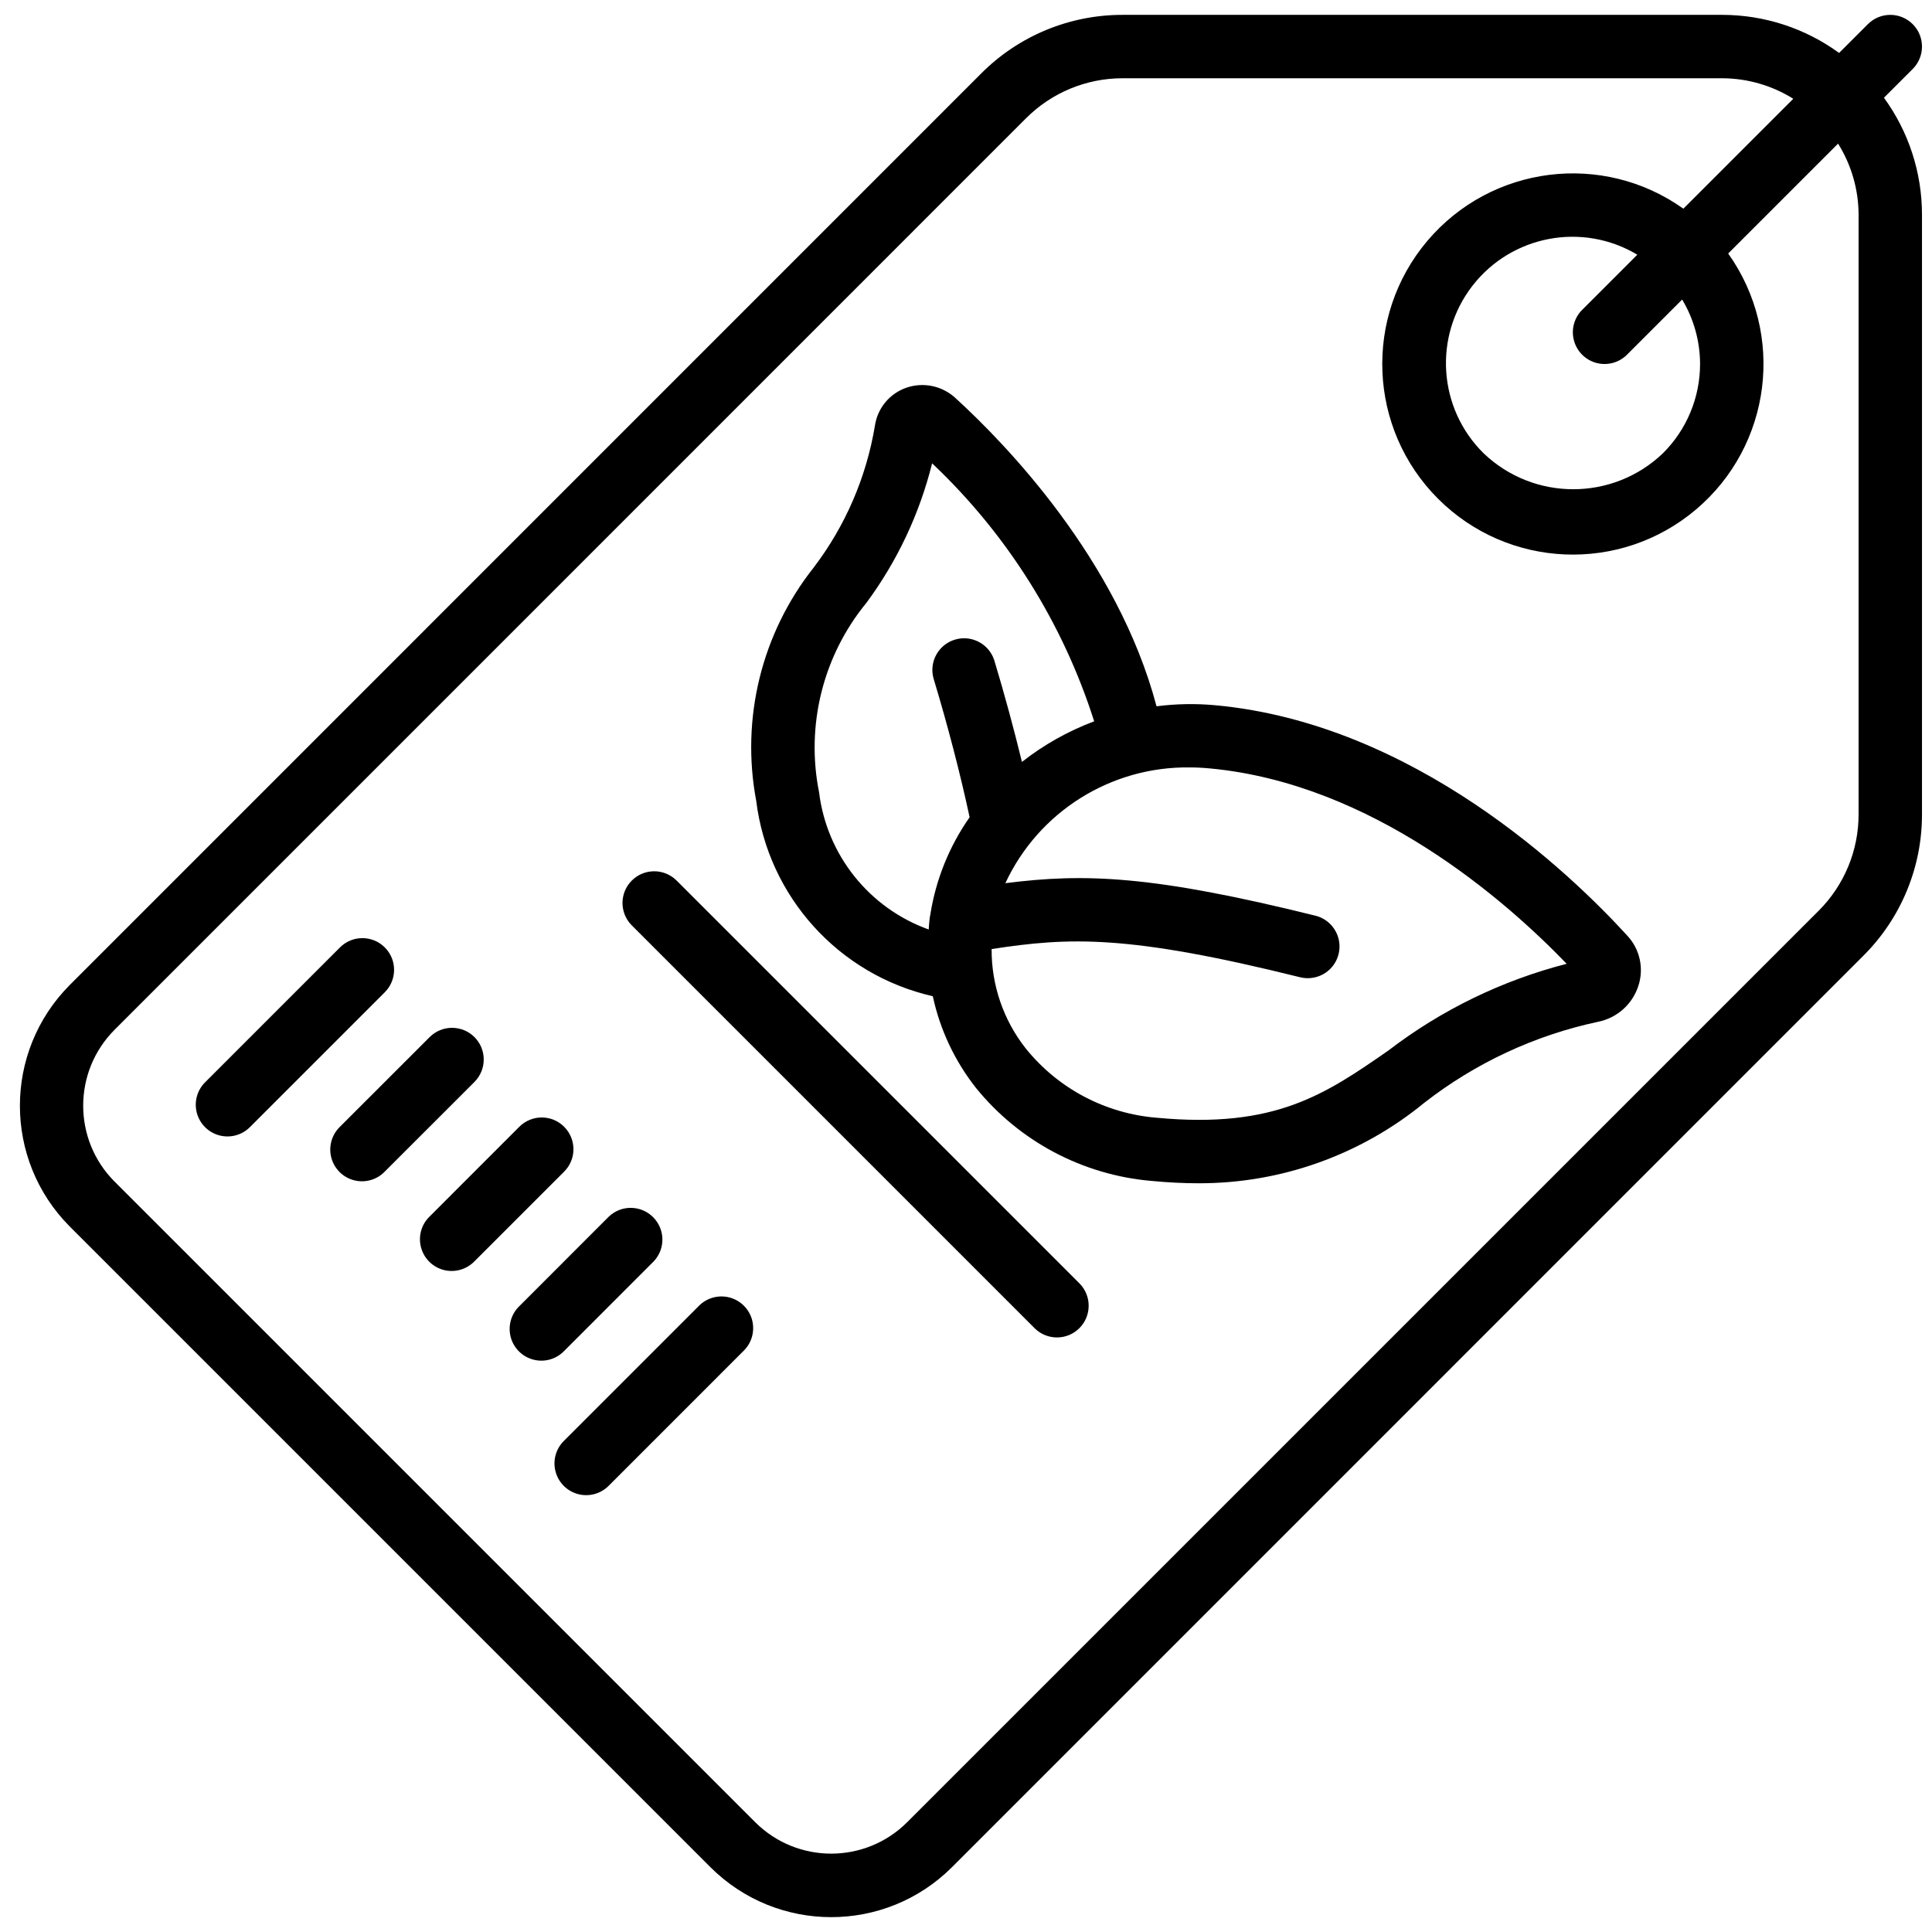 <svg width="65" height="65" viewBox="0 0 65 65" fill="none" xmlns="http://www.w3.org/2000/svg">
<g clip-path="url(#clip0_164_137)">
<path d="M64.351 0.813C63.934 0.396 63.259 0.396 62.843 0.813L61.874 1.781C60.732 0.949 59.356 0.501 57.944 0.5H37.77C35.981 0.497 34.265 1.209 33.005 2.478L2.346 33.14C0.111 35.387 0.111 39.017 2.346 41.264L23.903 62.821C26.148 65.06 29.782 65.06 32.027 62.821L62.686 32.159C63.955 30.898 64.667 29.182 64.663 27.394V7.22C64.663 5.807 64.215 4.43 63.383 3.288L64.352 2.32C64.767 1.903 64.767 1.229 64.351 0.813ZM62.53 7.22V27.394C62.532 28.616 62.045 29.789 61.178 30.65L30.518 61.309C29.106 62.715 26.823 62.715 25.411 61.309L3.854 39.753C2.447 38.342 2.447 36.058 3.854 34.646L34.513 3.986C35.375 3.118 36.547 2.632 37.77 2.633H57.944C58.789 2.636 59.616 2.875 60.333 3.323L56.635 7.021C53.918 5.088 50.173 5.56 48.02 8.106C45.868 10.652 46.025 14.423 48.383 16.781C50.741 19.138 54.512 19.296 57.058 17.143C59.604 14.991 60.076 11.246 58.143 8.529L61.84 4.832C62.288 5.548 62.527 6.375 62.53 7.22ZM57.197 12.233C57.2 13.366 56.75 14.452 55.947 15.25C54.259 16.863 51.601 16.863 49.914 15.25C48.381 13.738 48.22 11.319 49.538 9.616C50.856 7.914 53.238 7.464 55.086 8.569L53.243 10.412C52.965 10.68 52.854 11.077 52.952 11.45C53.05 11.823 53.341 12.114 53.714 12.212C54.087 12.309 54.483 12.198 54.751 11.921L56.594 10.078C56.985 10.729 57.193 11.474 57.197 12.233Z" fill="#131D47" style="fill:#131D47;fill:color(display-p3 0.073 0.114 0.277);fill-opacity:1;"/>
<path fill-rule="evenodd" clip-rule="evenodd" d="M12.946 31.875C12.53 31.458 11.854 31.458 11.438 31.875L6.912 36.401C6.635 36.669 6.524 37.065 6.621 37.438C6.719 37.811 7.01 38.102 7.383 38.2C7.756 38.297 8.153 38.186 8.42 37.909L12.946 33.383C13.363 32.967 13.363 32.291 12.946 31.875Z" fill="#131D47" style="fill:#131D47;fill:color(display-p3 0.073 0.114 0.277);fill-opacity:1;"/>
<path fill-rule="evenodd" clip-rule="evenodd" d="M15.963 34.892C15.546 34.476 14.871 34.476 14.455 34.892L11.437 37.909C11.16 38.177 11.049 38.573 11.146 38.946C11.244 39.319 11.535 39.611 11.908 39.708C12.281 39.806 12.677 39.695 12.945 39.417L15.962 36.401C16.378 35.984 16.379 35.309 15.963 34.892Z" fill="#131D47" style="fill:#131D47;fill:color(display-p3 0.073 0.114 0.277);fill-opacity:1;"/>
<path fill-rule="evenodd" clip-rule="evenodd" d="M18.98 37.909C18.564 37.492 17.889 37.492 17.472 37.909L14.455 40.927C14.177 41.194 14.066 41.591 14.164 41.964C14.261 42.337 14.553 42.628 14.925 42.726C15.299 42.823 15.695 42.712 15.963 42.435L18.98 39.418C19.181 39.218 19.293 38.947 19.293 38.664C19.293 38.381 19.181 38.109 18.98 37.909Z" fill="#131D47" style="fill:#131D47;fill:color(display-p3 0.073 0.114 0.277);fill-opacity:1;"/>
<path fill-rule="evenodd" clip-rule="evenodd" d="M21.997 42.434C22.391 42.014 22.38 41.357 21.973 40.95C21.565 40.542 20.909 40.532 20.489 40.926L17.472 43.944C17.195 44.212 17.084 44.608 17.181 44.981C17.279 45.354 17.57 45.646 17.943 45.743C18.316 45.841 18.713 45.73 18.98 45.452L21.997 42.434Z" fill="#131D47" style="fill:#131D47;fill:color(display-p3 0.073 0.114 0.277);fill-opacity:1;"/>
<path fill-rule="evenodd" clip-rule="evenodd" d="M23.505 43.943L18.98 48.469C18.703 48.737 18.592 49.133 18.69 49.506C18.787 49.879 19.078 50.17 19.451 50.268C19.824 50.366 20.221 50.255 20.489 49.977L25.014 45.451C25.291 45.184 25.402 44.787 25.305 44.414C25.207 44.041 24.916 43.75 24.543 43.652C24.17 43.555 23.773 43.666 23.505 43.943Z" fill="#131D47" style="fill:#131D47;fill:color(display-p3 0.073 0.114 0.277);fill-opacity:1;"/>
<path d="M40.898 23.728C40.236 23.666 39.569 23.678 38.91 23.762C37.599 18.807 33.805 14.909 32.17 13.415C31.728 12.989 31.085 12.844 30.503 13.041C29.938 13.233 29.527 13.724 29.437 14.314C29.15 16.052 28.442 17.694 27.375 19.095C25.624 21.307 24.919 24.17 25.442 26.943C25.841 30.166 28.216 32.795 31.383 33.517C31.625 34.642 32.122 35.697 32.834 36.6C34.294 38.401 36.423 39.53 38.733 39.73C39.298 39.784 39.827 39.81 40.325 39.81C43.094 39.816 45.779 38.858 47.92 37.101C49.637 35.763 51.636 34.831 53.765 34.377C54.4 34.25 54.918 33.791 55.119 33.175C55.315 32.587 55.174 31.938 54.752 31.483C52.813 29.359 47.58 24.35 40.898 23.728ZM27.557 26.656C27.105 24.4 27.69 22.06 29.15 20.281C30.188 18.878 30.939 17.282 31.36 15.588C33.883 17.973 35.759 20.96 36.812 24.268C35.937 24.596 35.117 25.057 34.382 25.634C34.113 24.529 33.801 23.375 33.449 22.207C33.267 21.657 32.681 21.352 32.127 21.52C31.573 21.687 31.253 22.265 31.407 22.823C31.898 24.45 32.311 26.049 32.622 27.495C31.939 28.469 31.487 29.586 31.301 30.761V30.767C31.296 30.801 31.286 30.834 31.281 30.868C31.262 31.002 31.256 31.138 31.245 31.272C29.243 30.553 27.816 28.767 27.557 26.656ZM46.703 35.349C44.58 36.821 42.898 37.977 38.935 37.607C37.201 37.472 35.6 36.628 34.509 35.273C33.759 34.321 33.355 33.142 33.362 31.93C35.985 31.528 37.942 31.439 43.735 32.877C44.106 32.971 44.5 32.86 44.766 32.585C45.032 32.31 45.131 31.913 45.024 31.546C44.917 31.178 44.622 30.896 44.25 30.806C38.792 29.453 36.498 29.372 33.824 29.714C34.944 27.309 37.371 25.785 40.023 25.819C40.246 25.819 40.471 25.83 40.698 25.852C46.175 26.361 50.651 30.29 52.709 32.426C50.531 32.986 48.488 33.98 46.703 35.349Z" fill="#131D47" style="fill:#131D47;fill:color(display-p3 0.073 0.114 0.277);fill-opacity:1;"/>
<path fill-rule="evenodd" clip-rule="evenodd" d="M22.751 29.613C22.332 29.208 21.667 29.214 21.256 29.626C20.844 30.037 20.839 30.702 21.243 31.121L34.819 44.697C35.238 45.102 35.903 45.096 36.315 44.684C36.726 44.273 36.732 43.608 36.328 43.189L22.751 29.613Z" fill="#131D47" style="fill:#131D47;fill:color(display-p3 0.073 0.114 0.277);fill-opacity:1;"/>
</g>
<defs>
<clipPath id="clip0_164_137">
<rect width="64" height="64" fill="white" style="fill:white;fill-opacity:1;" transform="translate(0.667 0.5)"/>
</clipPath>
</defs>
</svg>

